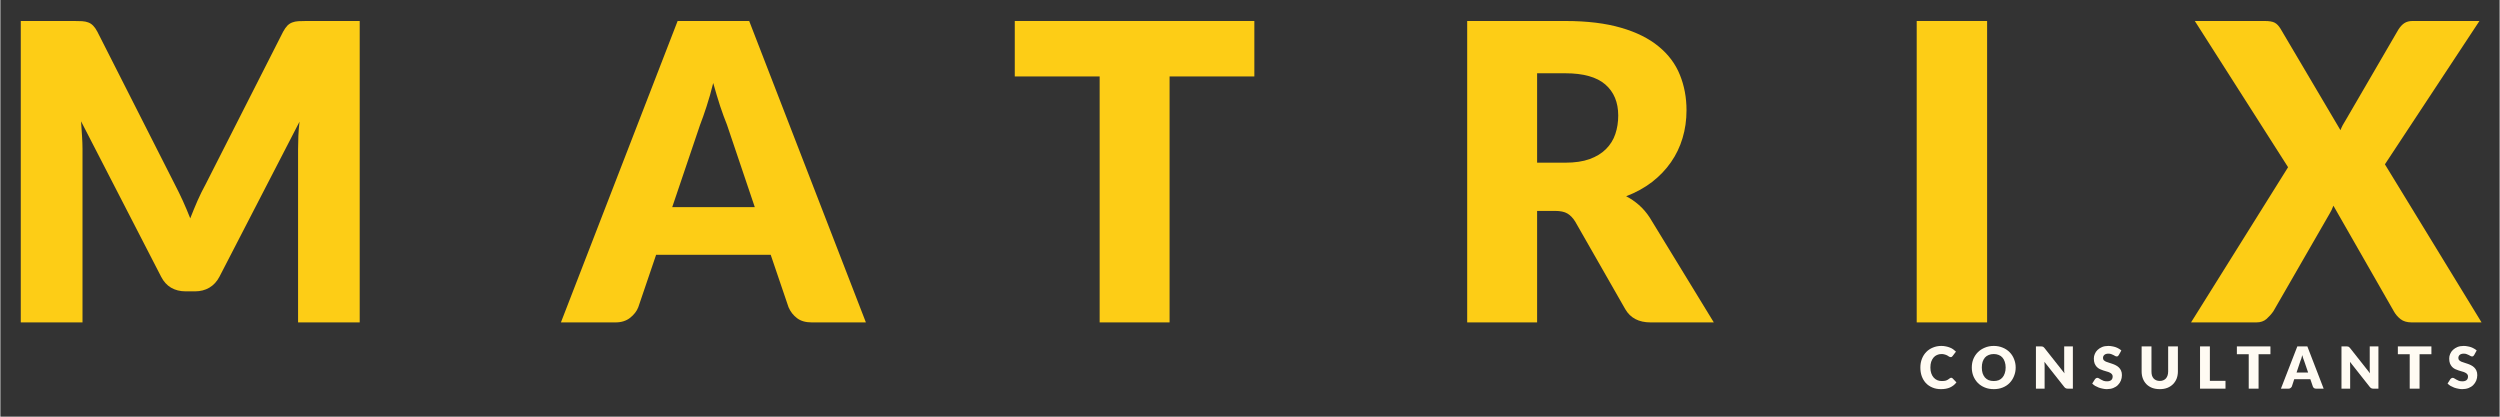 <?xml version="1.0" encoding="UTF-8"?>
<svg xmlns="http://www.w3.org/2000/svg" xmlns:xlink="http://www.w3.org/1999/xlink" width="540" zoomAndPan="magnify" viewBox="0 0 404.88 67.5" height="90" preserveAspectRatio="xMidYMid meet" version="1.2">
  <rect x="0" y="0" width="404.88" height="67.5" fill="#333333" stroke="none"/>
  <defs></defs>
  <g id="af49c40909">
    <g style="fill:#fdcd16;fill-opacity:1;">
      <g transform="translate(-1.413, 52.229)">
        <path style="stroke:none" d="M 59.625 -48.828 L 59.625 0 L 49.641 0 L 49.641 -28.094 C 49.641 -28.738 49.656 -29.441 49.688 -30.203 C 49.719 -30.961 49.781 -31.734 49.875 -32.516 L 36.906 -7.406 C 36.5 -6.625 35.953 -6.031 35.266 -5.625 C 34.586 -5.227 33.816 -5.031 32.953 -5.031 L 31.406 -5.031 C 30.531 -5.031 29.75 -5.227 29.062 -5.625 C 28.383 -6.031 27.848 -6.625 27.453 -7.406 L 14.484 -32.578 C 14.547 -31.773 14.598 -30.988 14.641 -30.219 C 14.691 -29.445 14.719 -28.738 14.719 -28.094 L 14.719 0 L 4.719 0 L 4.719 -48.828 L 13.375 -48.828 C 13.863 -48.828 14.289 -48.816 14.656 -48.797 C 15.031 -48.773 15.363 -48.707 15.656 -48.594 C 15.945 -48.488 16.207 -48.316 16.438 -48.078 C 16.676 -47.836 16.906 -47.508 17.125 -47.094 L 29.688 -22.328 C 30.133 -21.473 30.566 -20.586 30.984 -19.672 C 31.398 -18.754 31.797 -17.816 32.172 -16.859 C 32.555 -17.836 32.953 -18.797 33.359 -19.734 C 33.773 -20.672 34.219 -21.566 34.688 -22.422 L 47.219 -47.094 C 47.445 -47.508 47.676 -47.836 47.906 -48.078 C 48.145 -48.316 48.41 -48.488 48.703 -48.594 C 48.992 -48.707 49.32 -48.773 49.688 -48.797 C 50.051 -48.816 50.484 -48.828 50.984 -48.828 Z M 59.625 -48.828 "></path>
      </g>
    </g>
    <g style="fill:#fdcd16;fill-opacity:1;">
      <g transform="translate(91.684, 52.229)">
        <path style="stroke:none" d="M 30.531 -18.672 L 26.016 -32.047 C 25.672 -32.891 25.305 -33.883 24.922 -35.031 C 24.547 -36.188 24.172 -37.438 23.797 -38.781 C 23.461 -37.414 23.102 -36.148 22.719 -34.984 C 22.344 -33.828 21.988 -32.82 21.656 -31.969 L 17.156 -18.672 Z M 48.531 0 L 39.75 0 C 38.77 0 37.977 -0.227 37.375 -0.688 C 36.77 -1.145 36.312 -1.734 36 -2.453 L 33.109 -10.953 L 14.547 -10.953 L 11.656 -2.453 C 11.414 -1.828 10.977 -1.258 10.344 -0.75 C 9.707 -0.25 8.922 0 7.984 0 L -0.875 0 L 18.031 -48.828 L 29.625 -48.828 Z M 48.531 0 "></path>
      </g>
    </g>
    <g style="fill:#fdcd16;fill-opacity:1;">
      <g transform="translate(163.333, 52.229)">
        <path style="stroke:none" d="M 39.812 -39.844 L 26.078 -39.844 L 26.078 0 L 14.75 0 L 14.75 -39.844 L 1 -39.844 L 1 -48.828 L 39.812 -48.828 Z M 39.812 -39.844 "></path>
      </g>
    </g>
    <g style="fill:#fdcd16;fill-opacity:1;">
      <g transform="translate(232.905, 52.229)">
        <path style="stroke:none" d="M 20.609 -25.875 C 22.148 -25.875 23.461 -26.066 24.547 -26.453 C 25.629 -26.848 26.516 -27.391 27.203 -28.078 C 27.898 -28.773 28.406 -29.586 28.719 -30.516 C 29.031 -31.441 29.188 -32.441 29.188 -33.516 C 29.188 -35.66 28.488 -37.336 27.094 -38.547 C 25.695 -39.754 23.535 -40.359 20.609 -40.359 L 16.047 -40.359 L 16.047 -25.875 Z M 44.672 0 L 34.422 0 C 32.523 0 31.16 -0.711 30.328 -2.141 L 22.219 -16.328 C 21.844 -16.93 21.422 -17.367 20.953 -17.641 C 20.484 -17.922 19.812 -18.062 18.938 -18.062 L 16.047 -18.062 L 16.047 0 L 4.719 0 L 4.719 -48.828 L 20.609 -48.828 C 24.141 -48.828 27.148 -48.461 29.641 -47.734 C 32.129 -47.016 34.16 -46.004 35.734 -44.703 C 37.316 -43.41 38.461 -41.879 39.172 -40.109 C 39.891 -38.348 40.25 -36.43 40.25 -34.359 C 40.25 -32.766 40.035 -31.266 39.609 -29.859 C 39.191 -28.453 38.566 -27.148 37.734 -25.953 C 36.91 -24.766 35.891 -23.695 34.672 -22.75 C 33.453 -21.812 32.051 -21.039 30.469 -20.438 C 31.207 -20.062 31.898 -19.586 32.547 -19.016 C 33.191 -18.453 33.77 -17.781 34.281 -17 Z M 44.672 0 "></path>
      </g>
    </g>
    <g style="fill:#fdcd16;fill-opacity:1;">
      <g transform="translate(305.727, 52.229)">
        <path style="stroke:none" d="M 16.125 0 L 4.719 0 L 4.719 -48.828 L 16.125 -48.828 Z M 16.125 0 "></path>
      </g>
    </g>
    <g style="fill:#fdcd16;fill-opacity:1;">
      <g transform="translate(355.327, 52.229)">
        <path style="stroke:none" d="M 46.625 0 L 35.297 0 C 34.555 0 33.957 -0.176 33.5 -0.531 C 33.039 -0.895 32.676 -1.32 32.406 -1.812 L 22.625 -18.906 C 22.445 -18.414 22.242 -17.988 22.016 -17.625 L 12.906 -1.812 C 12.594 -1.363 12.223 -0.945 11.797 -0.562 C 11.367 -0.188 10.82 0 10.156 0 L -0.438 0 L 15.281 -25.141 L 0.172 -48.828 L 11.5 -48.828 C 12.238 -48.828 12.781 -48.734 13.125 -48.547 C 13.469 -48.359 13.773 -48.039 14.047 -47.594 L 23.766 -31.141 C 23.879 -31.43 24.004 -31.707 24.141 -31.969 C 24.285 -32.238 24.453 -32.52 24.641 -32.812 L 33.141 -47.422 C 33.453 -47.91 33.781 -48.266 34.125 -48.484 C 34.477 -48.711 34.91 -48.828 35.422 -48.828 L 46.281 -48.828 L 30.969 -25.609 Z M 46.625 0 "></path>
      </g>
    </g>
    <g style="fill:#fffbf3;fill-opacity:1;">
      <g transform="translate(310.758, 62.962)">
        <path style="stroke:none" d="M 5.266 -1.766 C 5.305 -1.766 5.344 -1.758 5.375 -1.75 C 5.414 -1.738 5.457 -1.711 5.5 -1.672 L 6.125 -1.016 C 5.844 -0.648 5.492 -0.375 5.078 -0.188 C 4.672 -0.008 4.18 0.078 3.609 0.078 C 3.098 0.078 2.633 -0.008 2.219 -0.188 C 1.801 -0.363 1.445 -0.609 1.156 -0.922 C 0.875 -1.234 0.656 -1.602 0.5 -2.031 C 0.352 -2.457 0.281 -2.922 0.281 -3.422 C 0.281 -3.93 0.363 -4.398 0.531 -4.828 C 0.695 -5.254 0.93 -5.625 1.234 -5.938 C 1.535 -6.25 1.895 -6.488 2.312 -6.656 C 2.727 -6.832 3.188 -6.922 3.688 -6.922 C 3.945 -6.922 4.191 -6.895 4.422 -6.844 C 4.648 -6.801 4.863 -6.738 5.062 -6.656 C 5.258 -6.582 5.438 -6.488 5.594 -6.375 C 5.758 -6.258 5.91 -6.133 6.047 -6 L 5.5 -5.281 C 5.469 -5.238 5.426 -5.195 5.375 -5.156 C 5.332 -5.125 5.27 -5.109 5.188 -5.109 C 5.133 -5.109 5.082 -5.117 5.031 -5.141 C 4.977 -5.172 4.922 -5.203 4.859 -5.234 C 4.805 -5.273 4.742 -5.316 4.672 -5.359 C 4.609 -5.398 4.531 -5.438 4.438 -5.469 C 4.352 -5.508 4.25 -5.539 4.125 -5.562 C 4 -5.594 3.852 -5.609 3.688 -5.609 C 3.426 -5.609 3.188 -5.555 2.969 -5.453 C 2.75 -5.359 2.562 -5.219 2.406 -5.031 C 2.25 -4.844 2.125 -4.613 2.031 -4.344 C 1.945 -4.07 1.906 -3.766 1.906 -3.422 C 1.906 -3.066 1.953 -2.754 2.047 -2.484 C 2.141 -2.211 2.27 -1.984 2.438 -1.797 C 2.602 -1.609 2.797 -1.469 3.016 -1.375 C 3.234 -1.281 3.469 -1.234 3.719 -1.234 C 3.863 -1.234 3.992 -1.238 4.109 -1.25 C 4.234 -1.258 4.344 -1.281 4.438 -1.312 C 4.539 -1.352 4.641 -1.398 4.734 -1.453 C 4.828 -1.504 4.922 -1.57 5.016 -1.656 C 5.055 -1.688 5.098 -1.711 5.141 -1.734 C 5.18 -1.754 5.223 -1.766 5.266 -1.766 Z M 5.266 -1.766 "></path>
      </g>
    </g>
    <g style="fill:#fffbf3;fill-opacity:1;">
      <g transform="translate(319.105, 62.962)">
        <path style="stroke:none" d="M 7.375 -3.422 C 7.375 -2.93 7.285 -2.473 7.109 -2.047 C 6.941 -1.617 6.703 -1.242 6.391 -0.922 C 6.086 -0.609 5.719 -0.363 5.281 -0.188 C 4.844 -0.008 4.359 0.078 3.828 0.078 C 3.297 0.078 2.812 -0.008 2.375 -0.188 C 1.938 -0.363 1.562 -0.609 1.25 -0.922 C 0.938 -1.242 0.691 -1.617 0.516 -2.047 C 0.348 -2.473 0.266 -2.93 0.266 -3.422 C 0.266 -3.922 0.348 -4.379 0.516 -4.797 C 0.691 -5.223 0.938 -5.594 1.25 -5.906 C 1.562 -6.219 1.938 -6.461 2.375 -6.641 C 2.812 -6.828 3.297 -6.922 3.828 -6.922 C 4.359 -6.922 4.844 -6.828 5.281 -6.641 C 5.719 -6.461 6.086 -6.219 6.391 -5.906 C 6.703 -5.594 6.941 -5.223 7.109 -4.797 C 7.285 -4.367 7.375 -3.91 7.375 -3.422 Z M 5.75 -3.422 C 5.75 -3.766 5.703 -4.07 5.609 -4.344 C 5.523 -4.613 5.398 -4.844 5.234 -5.031 C 5.078 -5.219 4.879 -5.359 4.641 -5.453 C 4.398 -5.555 4.129 -5.609 3.828 -5.609 C 3.516 -5.609 3.238 -5.555 3 -5.453 C 2.758 -5.359 2.555 -5.219 2.391 -5.031 C 2.234 -4.844 2.109 -4.613 2.016 -4.344 C 1.93 -4.07 1.891 -3.766 1.891 -3.422 C 1.891 -3.078 1.93 -2.77 2.016 -2.5 C 2.109 -2.227 2.234 -2 2.391 -1.812 C 2.555 -1.625 2.758 -1.477 3 -1.375 C 3.238 -1.281 3.516 -1.234 3.828 -1.234 C 4.129 -1.234 4.398 -1.281 4.641 -1.375 C 4.879 -1.477 5.078 -1.625 5.234 -1.812 C 5.398 -2 5.523 -2.227 5.609 -2.5 C 5.703 -2.77 5.75 -3.078 5.75 -3.422 Z M 5.75 -3.422 "></path>
      </g>
    </g>
    <g style="fill:#fffbf3;fill-opacity:1;">
      <g transform="translate(329.105, 62.962)">
        <path style="stroke:none" d="M 6.641 -6.844 L 6.641 0 L 5.812 0 C 5.688 0 5.582 -0.02 5.5 -0.062 C 5.414 -0.102 5.332 -0.172 5.25 -0.266 L 2.031 -4.344 C 2.039 -4.219 2.047 -4.098 2.047 -3.984 C 2.055 -3.867 2.062 -3.766 2.062 -3.672 L 2.062 0 L 0.656 0 L 0.656 -6.844 L 1.5 -6.844 C 1.562 -6.844 1.613 -6.836 1.656 -6.828 C 1.707 -6.828 1.754 -6.816 1.797 -6.797 C 1.836 -6.773 1.875 -6.75 1.906 -6.719 C 1.938 -6.688 1.977 -6.645 2.031 -6.594 L 5.281 -2.484 C 5.258 -2.617 5.242 -2.75 5.234 -2.875 C 5.234 -3 5.234 -3.113 5.234 -3.219 L 5.234 -6.844 Z M 6.641 -6.844 "></path>
      </g>
    </g>
    <g style="fill:#fffbf3;fill-opacity:1;">
      <g transform="translate(338.753, 62.962)">
        <path style="stroke:none" d="M 4.438 -5.453 C 4.395 -5.379 4.348 -5.32 4.297 -5.281 C 4.242 -5.238 4.176 -5.219 4.094 -5.219 C 4.02 -5.219 3.941 -5.238 3.859 -5.281 C 3.773 -5.332 3.68 -5.383 3.578 -5.438 C 3.473 -5.5 3.352 -5.551 3.219 -5.594 C 3.082 -5.645 2.93 -5.672 2.766 -5.672 C 2.461 -5.672 2.238 -5.602 2.094 -5.469 C 1.945 -5.344 1.875 -5.176 1.875 -4.969 C 1.875 -4.82 1.914 -4.703 2 -4.609 C 2.094 -4.523 2.207 -4.445 2.344 -4.375 C 2.488 -4.312 2.656 -4.254 2.844 -4.203 C 3.031 -4.148 3.219 -4.086 3.406 -4.016 C 3.594 -3.953 3.773 -3.875 3.953 -3.781 C 4.141 -3.688 4.305 -3.566 4.453 -3.422 C 4.598 -3.285 4.711 -3.117 4.797 -2.922 C 4.891 -2.723 4.938 -2.477 4.938 -2.188 C 4.938 -1.875 4.879 -1.578 4.766 -1.297 C 4.648 -1.023 4.488 -0.785 4.281 -0.578 C 4.082 -0.379 3.828 -0.219 3.516 -0.094 C 3.211 0.02 2.867 0.078 2.484 0.078 C 2.266 0.078 2.047 0.051 1.828 0 C 1.609 -0.039 1.395 -0.098 1.188 -0.172 C 0.977 -0.254 0.781 -0.348 0.594 -0.453 C 0.414 -0.566 0.258 -0.691 0.125 -0.828 L 0.594 -1.562 C 0.633 -1.613 0.688 -1.656 0.75 -1.688 C 0.812 -1.727 0.879 -1.75 0.953 -1.75 C 1.047 -1.75 1.141 -1.719 1.234 -1.656 C 1.328 -1.602 1.43 -1.539 1.547 -1.469 C 1.672 -1.395 1.812 -1.328 1.969 -1.266 C 2.125 -1.211 2.312 -1.188 2.531 -1.188 C 2.812 -1.188 3.031 -1.25 3.188 -1.375 C 3.352 -1.5 3.438 -1.703 3.438 -1.984 C 3.438 -2.141 3.391 -2.266 3.297 -2.359 C 3.211 -2.461 3.098 -2.547 2.953 -2.609 C 2.816 -2.68 2.656 -2.738 2.469 -2.781 C 2.289 -2.832 2.102 -2.891 1.906 -2.953 C 1.719 -3.016 1.531 -3.086 1.344 -3.172 C 1.164 -3.266 1.004 -3.383 0.859 -3.531 C 0.723 -3.676 0.609 -3.859 0.516 -4.078 C 0.43 -4.297 0.391 -4.566 0.391 -4.891 C 0.391 -5.141 0.441 -5.383 0.547 -5.625 C 0.648 -5.875 0.801 -6.094 1 -6.281 C 1.207 -6.477 1.453 -6.633 1.734 -6.75 C 2.023 -6.863 2.359 -6.922 2.734 -6.922 C 2.953 -6.922 3.16 -6.898 3.359 -6.859 C 3.555 -6.828 3.742 -6.781 3.922 -6.719 C 4.098 -6.656 4.266 -6.578 4.422 -6.484 C 4.578 -6.398 4.719 -6.301 4.844 -6.188 Z M 4.438 -5.453 "></path>
      </g>
    </g>
    <g style="fill:#fffbf3;fill-opacity:1;">
      <g transform="translate(346.306, 62.962)">
        <path style="stroke:none" d="M 3.516 -1.25 C 3.734 -1.25 3.926 -1.285 4.094 -1.359 C 4.258 -1.43 4.398 -1.531 4.516 -1.656 C 4.629 -1.789 4.719 -1.953 4.781 -2.141 C 4.844 -2.328 4.875 -2.547 4.875 -2.797 L 4.875 -6.844 L 6.453 -6.844 L 6.453 -2.797 C 6.453 -2.367 6.383 -1.977 6.25 -1.625 C 6.113 -1.281 5.914 -0.977 5.656 -0.719 C 5.406 -0.469 5.098 -0.27 4.734 -0.125 C 4.379 0.008 3.973 0.078 3.516 0.078 C 3.055 0.078 2.645 0.008 2.281 -0.125 C 1.914 -0.27 1.609 -0.469 1.359 -0.719 C 1.109 -0.977 0.914 -1.281 0.781 -1.625 C 0.645 -1.977 0.578 -2.367 0.578 -2.797 L 0.578 -6.844 L 2.172 -6.844 L 2.172 -2.797 C 2.172 -2.555 2.195 -2.336 2.25 -2.141 C 2.312 -1.953 2.398 -1.789 2.516 -1.656 C 2.629 -1.531 2.77 -1.43 2.938 -1.359 C 3.113 -1.285 3.305 -1.25 3.516 -1.25 Z M 3.516 -1.25 "></path>
      </g>
    </g>
    <g style="fill:#fffbf3;fill-opacity:1;">
      <g transform="translate(355.69, 62.962)">
        <path style="stroke:none" d="M 4.781 -1.266 L 4.781 0 L 0.656 0 L 0.656 -6.844 L 2.25 -6.844 L 2.25 -1.266 Z M 4.781 -1.266 "></path>
      </g>
    </g>
    <g style="fill:#fffbf3;fill-opacity:1;">
      <g transform="translate(362.172, 62.962)">
        <path style="stroke:none" d="M 5.578 -5.578 L 3.656 -5.578 L 3.656 0 L 2.062 0 L 2.062 -5.578 L 0.141 -5.578 L 0.141 -6.844 L 5.578 -6.844 Z M 5.578 -5.578 "></path>
      </g>
    </g>
    <g style="fill:#fffbf3;fill-opacity:1;">
      <g transform="translate(369.575, 62.962)">
        <path style="stroke:none" d="M 4.281 -2.609 L 3.641 -4.484 C 3.598 -4.609 3.547 -4.75 3.484 -4.906 C 3.43 -5.07 3.379 -5.25 3.328 -5.438 C 3.285 -5.238 3.238 -5.055 3.188 -4.891 C 3.133 -4.734 3.082 -4.598 3.031 -4.484 L 2.406 -2.609 Z M 6.797 0 L 5.562 0 C 5.426 0 5.316 -0.031 5.234 -0.094 C 5.148 -0.156 5.086 -0.238 5.047 -0.344 L 4.641 -1.531 L 2.031 -1.531 L 1.641 -0.344 C 1.598 -0.258 1.531 -0.18 1.438 -0.109 C 1.352 -0.035 1.25 0 1.125 0 L -0.125 0 L 2.531 -6.844 L 4.156 -6.844 Z M 6.797 0 "></path>
      </g>
    </g>
    <g style="fill:#fffbf3;fill-opacity:1;">
      <g transform="translate(378.603, 62.962)">
        <path style="stroke:none" d="M 6.641 -6.844 L 6.641 0 L 5.812 0 C 5.688 0 5.582 -0.02 5.5 -0.062 C 5.414 -0.102 5.332 -0.172 5.25 -0.266 L 2.031 -4.344 C 2.039 -4.219 2.047 -4.098 2.047 -3.984 C 2.055 -3.867 2.062 -3.766 2.062 -3.672 L 2.062 0 L 0.656 0 L 0.656 -6.844 L 1.5 -6.844 C 1.562 -6.844 1.613 -6.836 1.656 -6.828 C 1.707 -6.828 1.754 -6.816 1.797 -6.797 C 1.836 -6.773 1.875 -6.75 1.906 -6.719 C 1.938 -6.688 1.977 -6.645 2.031 -6.594 L 5.281 -2.484 C 5.258 -2.617 5.242 -2.75 5.234 -2.875 C 5.234 -3 5.234 -3.113 5.234 -3.219 L 5.234 -6.844 Z M 6.641 -6.844 "></path>
      </g>
    </g>
    <g style="fill:#fffbf3;fill-opacity:1;">
      <g transform="translate(388.251, 62.962)">
        <path style="stroke:none" d="M 5.578 -5.578 L 3.656 -5.578 L 3.656 0 L 2.062 0 L 2.062 -5.578 L 0.141 -5.578 L 0.141 -6.844 L 5.578 -6.844 Z M 5.578 -5.578 "></path>
      </g>
    </g>
    <g style="fill:#fffbf3;fill-opacity:1;">
      <g transform="translate(396.32, 62.962)">
        <path style="stroke:none" d="M 4.438 -5.453 C 4.395 -5.379 4.348 -5.32 4.297 -5.281 C 4.242 -5.238 4.176 -5.219 4.094 -5.219 C 4.02 -5.219 3.941 -5.238 3.859 -5.281 C 3.773 -5.332 3.68 -5.383 3.578 -5.438 C 3.473 -5.5 3.352 -5.551 3.219 -5.594 C 3.082 -5.645 2.93 -5.672 2.766 -5.672 C 2.461 -5.672 2.238 -5.602 2.094 -5.469 C 1.945 -5.344 1.875 -5.176 1.875 -4.969 C 1.875 -4.82 1.914 -4.703 2 -4.609 C 2.094 -4.523 2.207 -4.445 2.344 -4.375 C 2.488 -4.312 2.656 -4.254 2.844 -4.203 C 3.031 -4.148 3.219 -4.086 3.406 -4.016 C 3.594 -3.953 3.773 -3.875 3.953 -3.781 C 4.141 -3.688 4.305 -3.566 4.453 -3.422 C 4.598 -3.285 4.711 -3.117 4.797 -2.922 C 4.891 -2.723 4.938 -2.477 4.938 -2.188 C 4.938 -1.875 4.879 -1.578 4.766 -1.297 C 4.648 -1.023 4.488 -0.785 4.281 -0.578 C 4.082 -0.379 3.828 -0.219 3.516 -0.094 C 3.211 0.02 2.867 0.078 2.484 0.078 C 2.266 0.078 2.047 0.051 1.828 0 C 1.609 -0.039 1.395 -0.098 1.188 -0.172 C 0.977 -0.254 0.781 -0.348 0.594 -0.453 C 0.414 -0.566 0.258 -0.691 0.125 -0.828 L 0.594 -1.562 C 0.633 -1.613 0.688 -1.656 0.75 -1.688 C 0.812 -1.727 0.879 -1.75 0.953 -1.75 C 1.047 -1.75 1.141 -1.719 1.234 -1.656 C 1.328 -1.602 1.43 -1.539 1.547 -1.469 C 1.672 -1.395 1.812 -1.328 1.969 -1.266 C 2.125 -1.211 2.312 -1.188 2.531 -1.188 C 2.812 -1.188 3.031 -1.25 3.188 -1.375 C 3.352 -1.5 3.438 -1.703 3.438 -1.984 C 3.438 -2.141 3.391 -2.266 3.297 -2.359 C 3.211 -2.461 3.098 -2.547 2.953 -2.609 C 2.816 -2.68 2.656 -2.738 2.469 -2.781 C 2.289 -2.832 2.102 -2.891 1.906 -2.953 C 1.719 -3.016 1.531 -3.086 1.344 -3.172 C 1.164 -3.266 1.004 -3.383 0.859 -3.531 C 0.723 -3.676 0.609 -3.859 0.516 -4.078 C 0.43 -4.297 0.391 -4.566 0.391 -4.891 C 0.391 -5.141 0.441 -5.383 0.547 -5.625 C 0.648 -5.875 0.801 -6.094 1 -6.281 C 1.207 -6.477 1.453 -6.633 1.734 -6.75 C 2.023 -6.863 2.359 -6.922 2.734 -6.922 C 2.953 -6.922 3.16 -6.898 3.359 -6.859 C 3.555 -6.828 3.742 -6.781 3.922 -6.719 C 4.098 -6.656 4.266 -6.578 4.422 -6.484 C 4.578 -6.398 4.719 -6.301 4.844 -6.188 Z M 4.438 -5.453 "></path>
      </g>
    </g>
  </g>
</svg>

